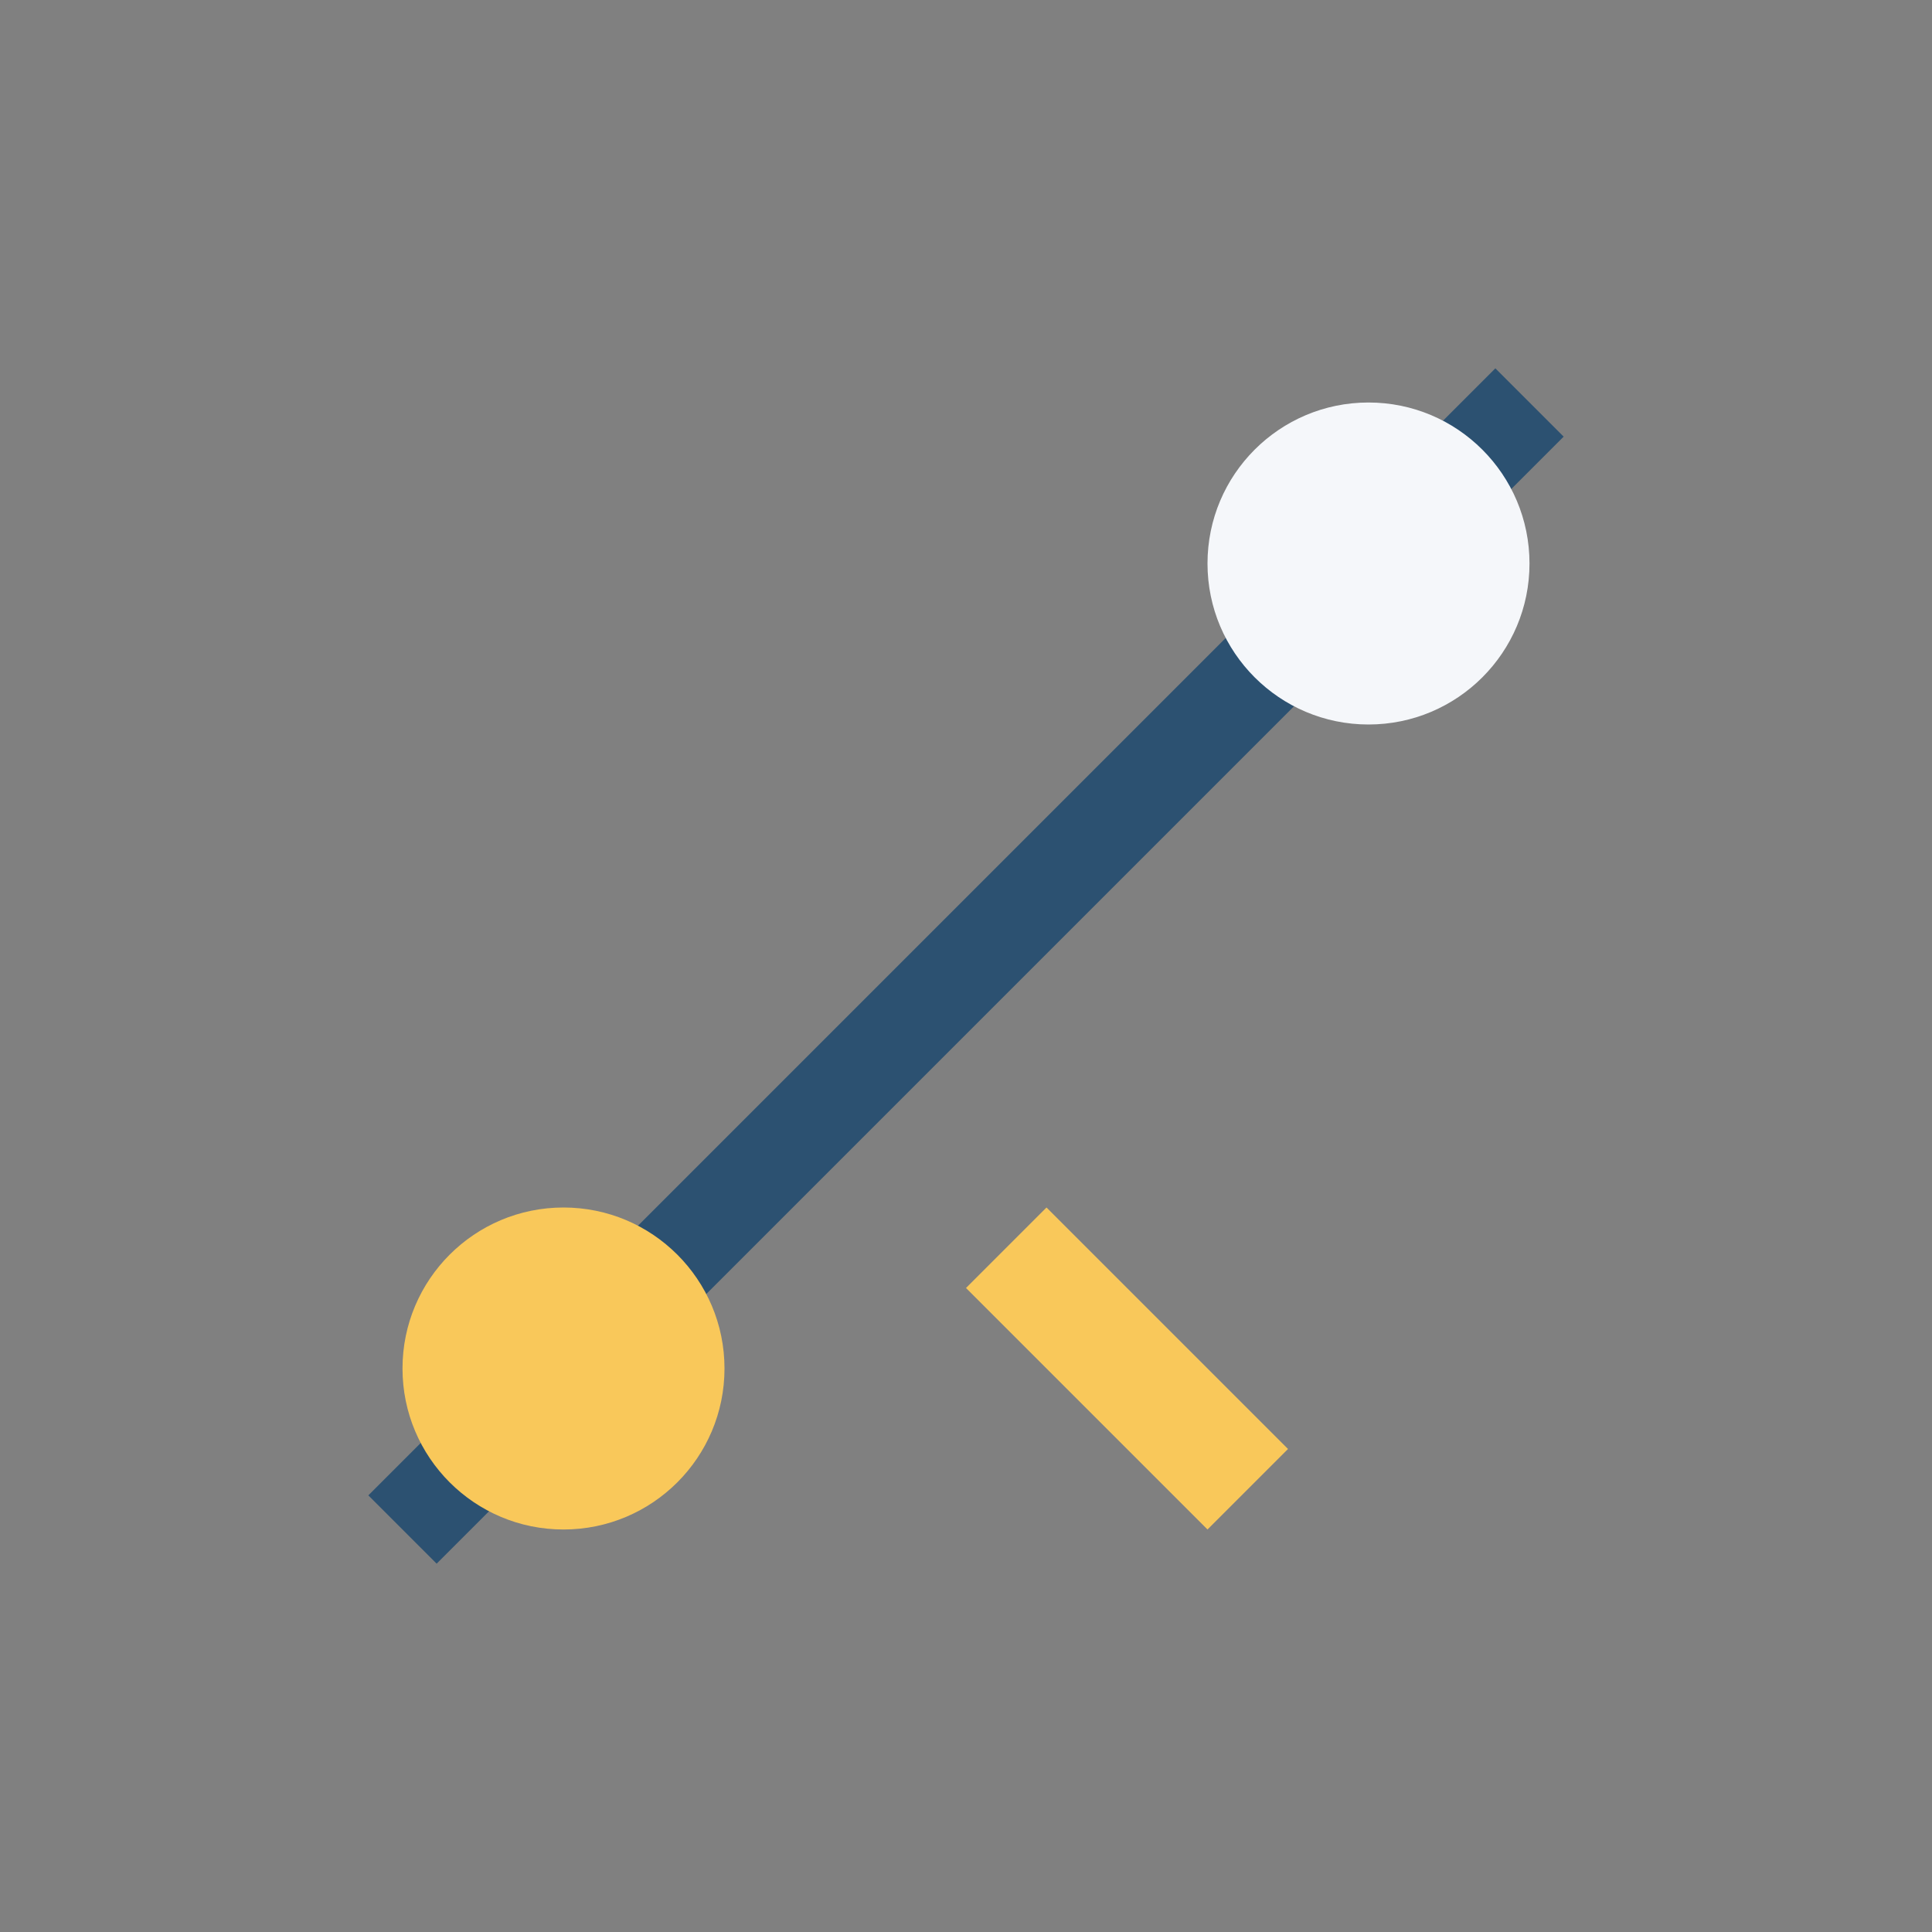 <?xml version="1.0" encoding="UTF-8"?>
<svg xmlns="http://www.w3.org/2000/svg" width="24" height="24" viewBox="0 0 24 24"><rect x="0" y="0" width="24" height="24" fill="#808080" stroke="none"/><path d="M5 19L19 5" stroke="#2C5171" stroke-width="1.2"/><circle cx="7" cy="17" r="2" fill="#F9C85A"/><circle cx="17" cy="7" r="2" fill="#F5F7FA"/><path d="M12 16l1-1 3 3-1 1z" fill="#F9C85A"/></svg>
